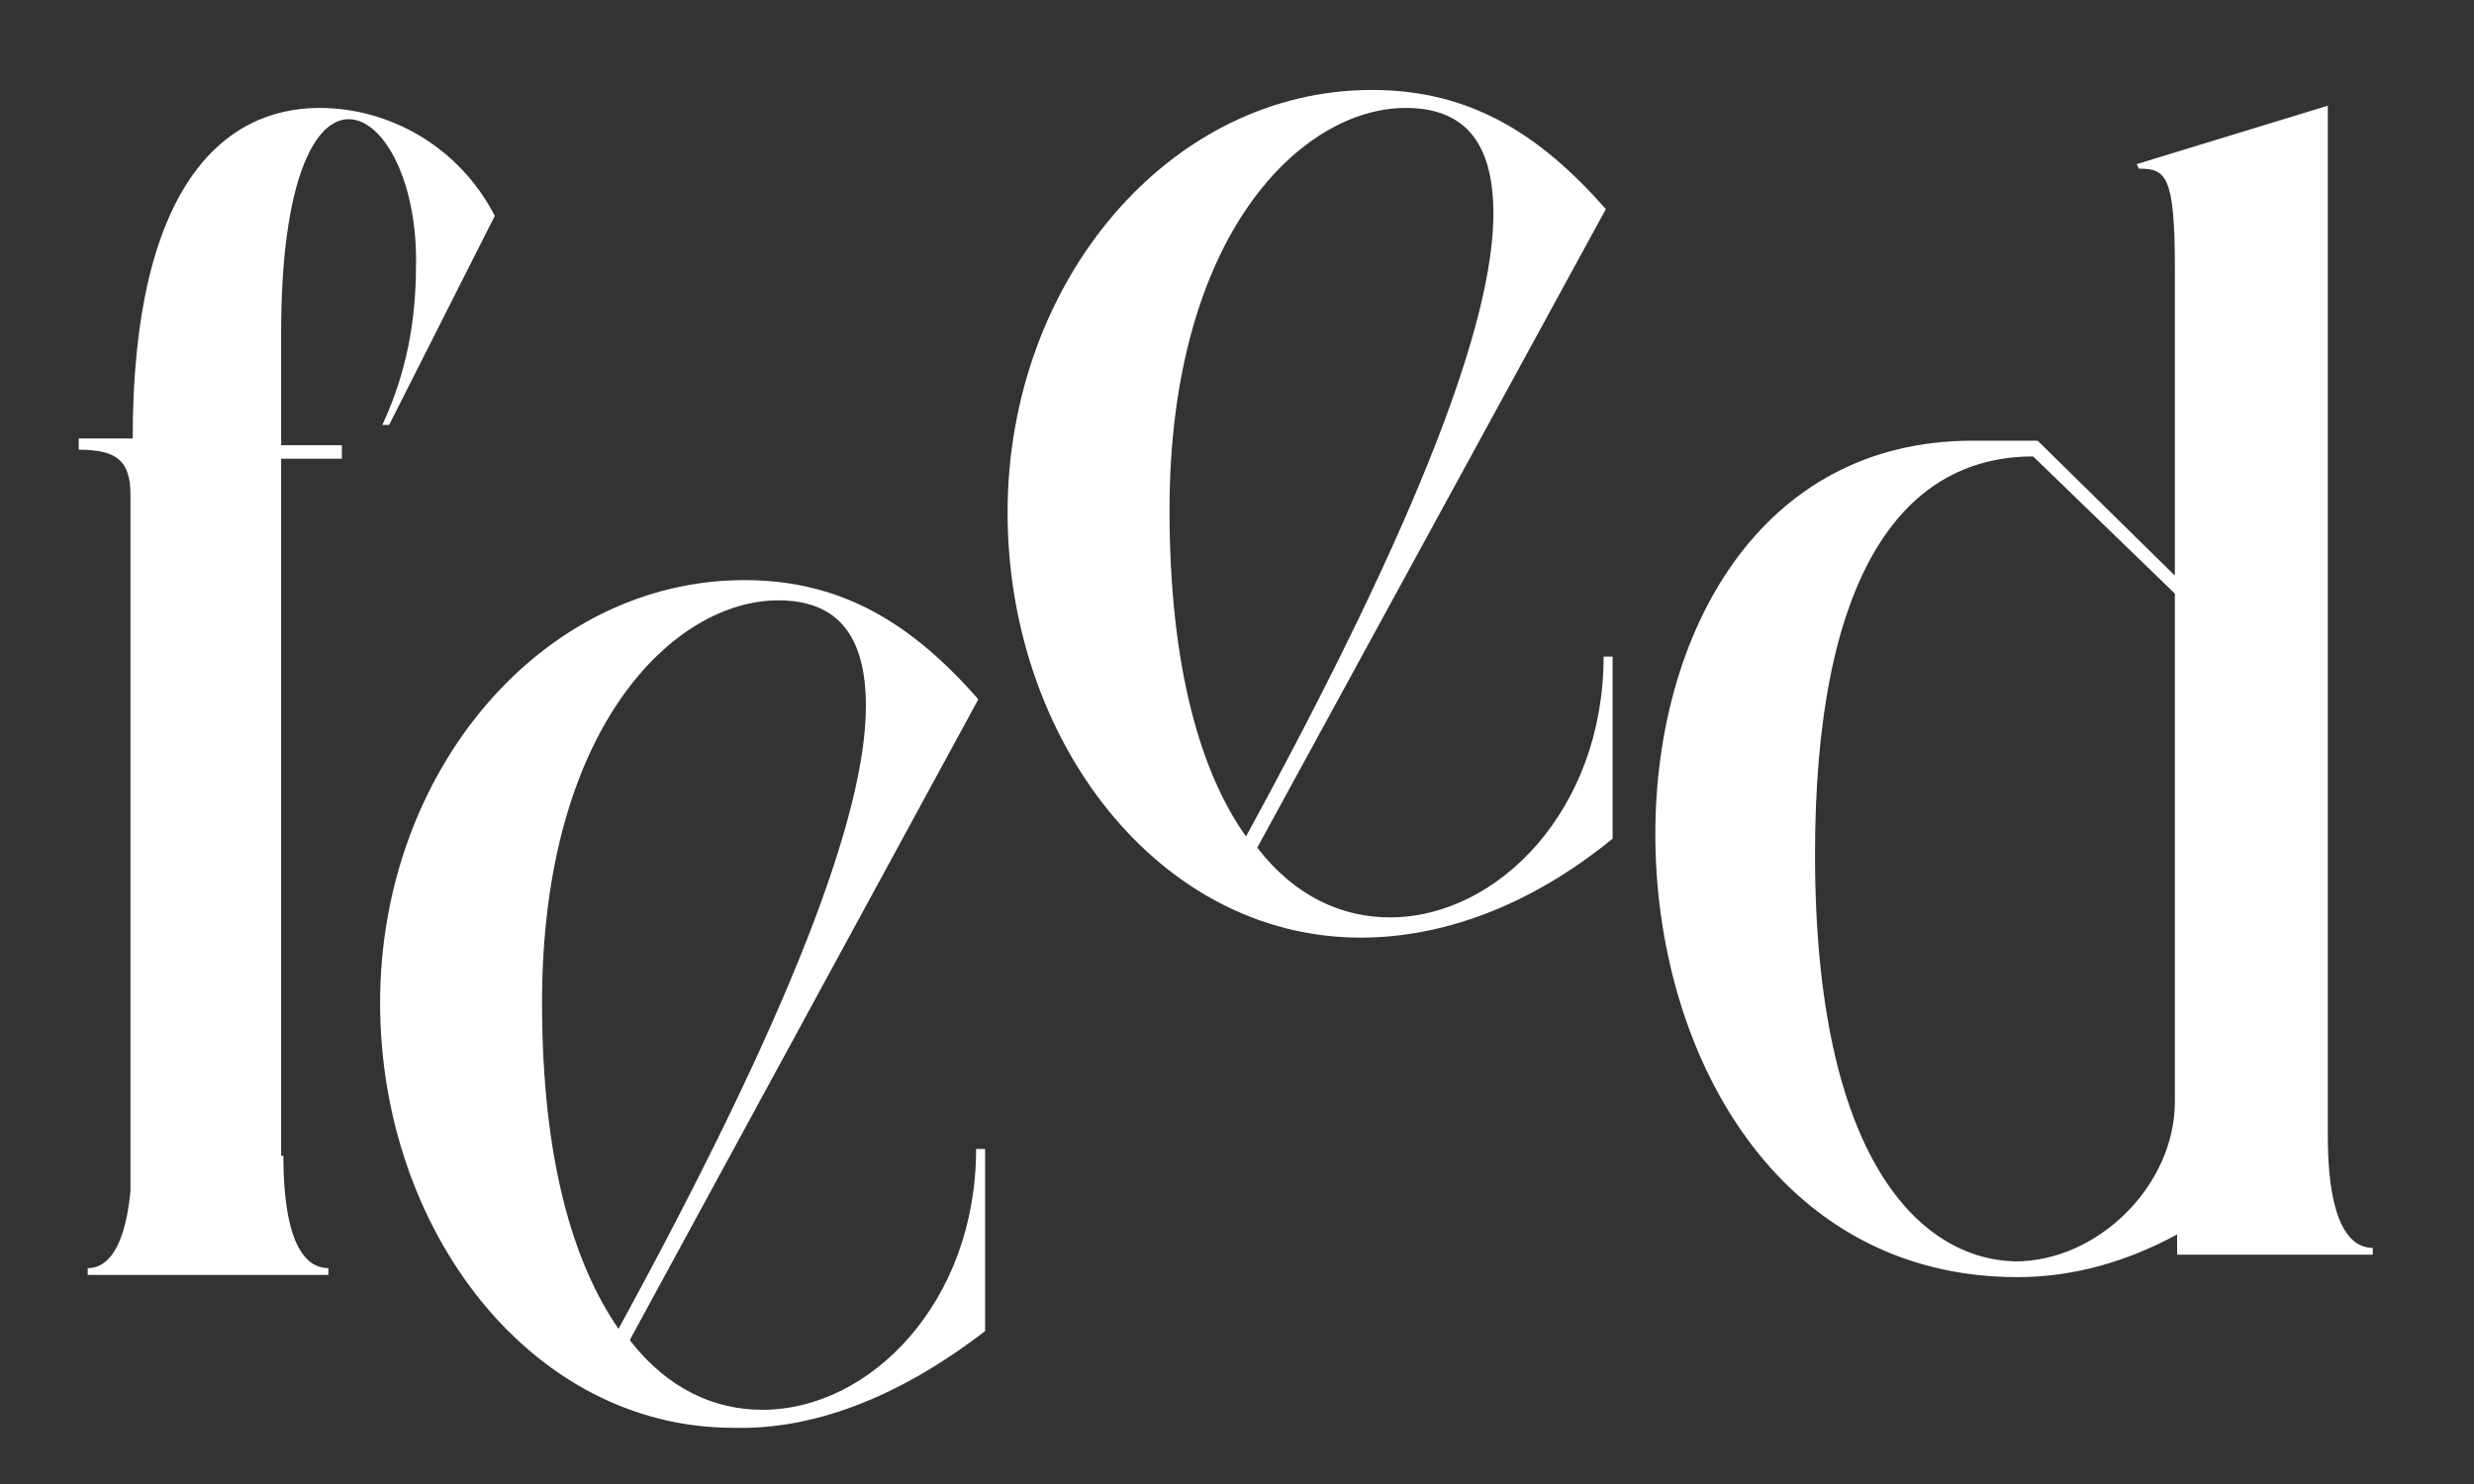 <?xml version="1.0" encoding="utf-8"?>
<!-- Generator: Adobe Illustrator 27.2.0, SVG Export Plug-In . SVG Version: 6.00 Build 0)  -->
<svg version="1.1" id="Ebene_1" xmlns="http://www.w3.org/2000/svg" xmlns:xlink="http://www.w3.org/1999/xlink" x="0px" y="0px"
	 viewBox="0 0 110 66" style="enable-background:new 0 0 110 66;" xml:space="preserve">
<rect x="0" y="0" width="110" height="66" fill="#333333" stroke="none"/>
<style type="text/css">
	.st0{fill:#FFFFFF;}
</style>
<path class="st0" d="M80.7,38c0-12.1,3.7-17.7,9.7-17.7l6.3,6.1V49c0,3.7-3.4,7.1-7.1,7.1C85.4,56,80.7,51.6,80.7,38 M96.7,11.9
	v13.7l-6.1-6h-2.9c-9.5,0-14.1,8.6-14.1,17.5c0,9.7,5.4,19.7,16.1,19.7c2.5,0,4.9-0.7,7.1-1.9v0.9h8.7v-0.3c-0.7,0-2-0.5-2-5V4.7
	l-8.5,2.6l0.1,0.2C96.3,7.5,96.7,7.8,96.7,11.9"/>
<path class="st0" d="M5.8,22V53c-0.3,3-1.3,3.4-1.9,3.4v0.3h10.7v-0.3c-0.7,0-2-0.5-2-5h-0.1v-31h2.7v-0.6h-2.7v-5
	c0-6.8,1.5-9.5,3-9.5c1.5,0,3,2.6,3,6.3c0,2-0.2,4.5-1.5,7.3h0.3l4.7-9.3c-1.6-3.1-4.7-4.8-7.8-4.8c-4.2,0-8.3,3.4-8.3,14.7H3.5V20
	C5.2,20,5.8,20.5,5.8,22"/>
<path class="st0" d="M24.1,44.6c0-12.3,5.9-17.9,10.5-17.9c2.5,0,3.9,1.4,3.9,4.7c0,4.8-3.3,13.6-11,27.7
	C25.5,56.2,24.1,51.6,24.1,44.6 M43.8,59.2v-8.1h-0.4c0,6.8-4.7,11.6-9.5,11.6c-2.1,0-4.2-0.9-5.9-3.1l15.5-28.5
	c-2.9-3.3-6-5.3-10.4-5.3c-9,0-16.2,8.5-16.2,18.8c0,10.1,6.7,18.9,15.7,18.9C36.1,63.6,39.9,62.2,43.8,59.2"/>
<path class="st0" d="M52,22.7c0-12.3,5.9-17.9,10.5-17.9c2.5,0,3.9,1.4,3.9,4.7c0,4.8-3.3,13.6-11,27.7C53.4,34.4,52,29.7,52,22.7
	 M71.7,37.3v-8.1h-0.4c0,6.8-4.7,11.6-9.5,11.6c-2.1,0-4.2-0.9-5.9-3.1L71.4,9.3C68.5,6,65.4,4,61,4c-9,0-16.2,8.5-16.2,18.8
	c0,10.1,6.7,18.9,15.7,18.9C64,41.7,67.9,40.4,71.7,37.3"/>
</svg>

